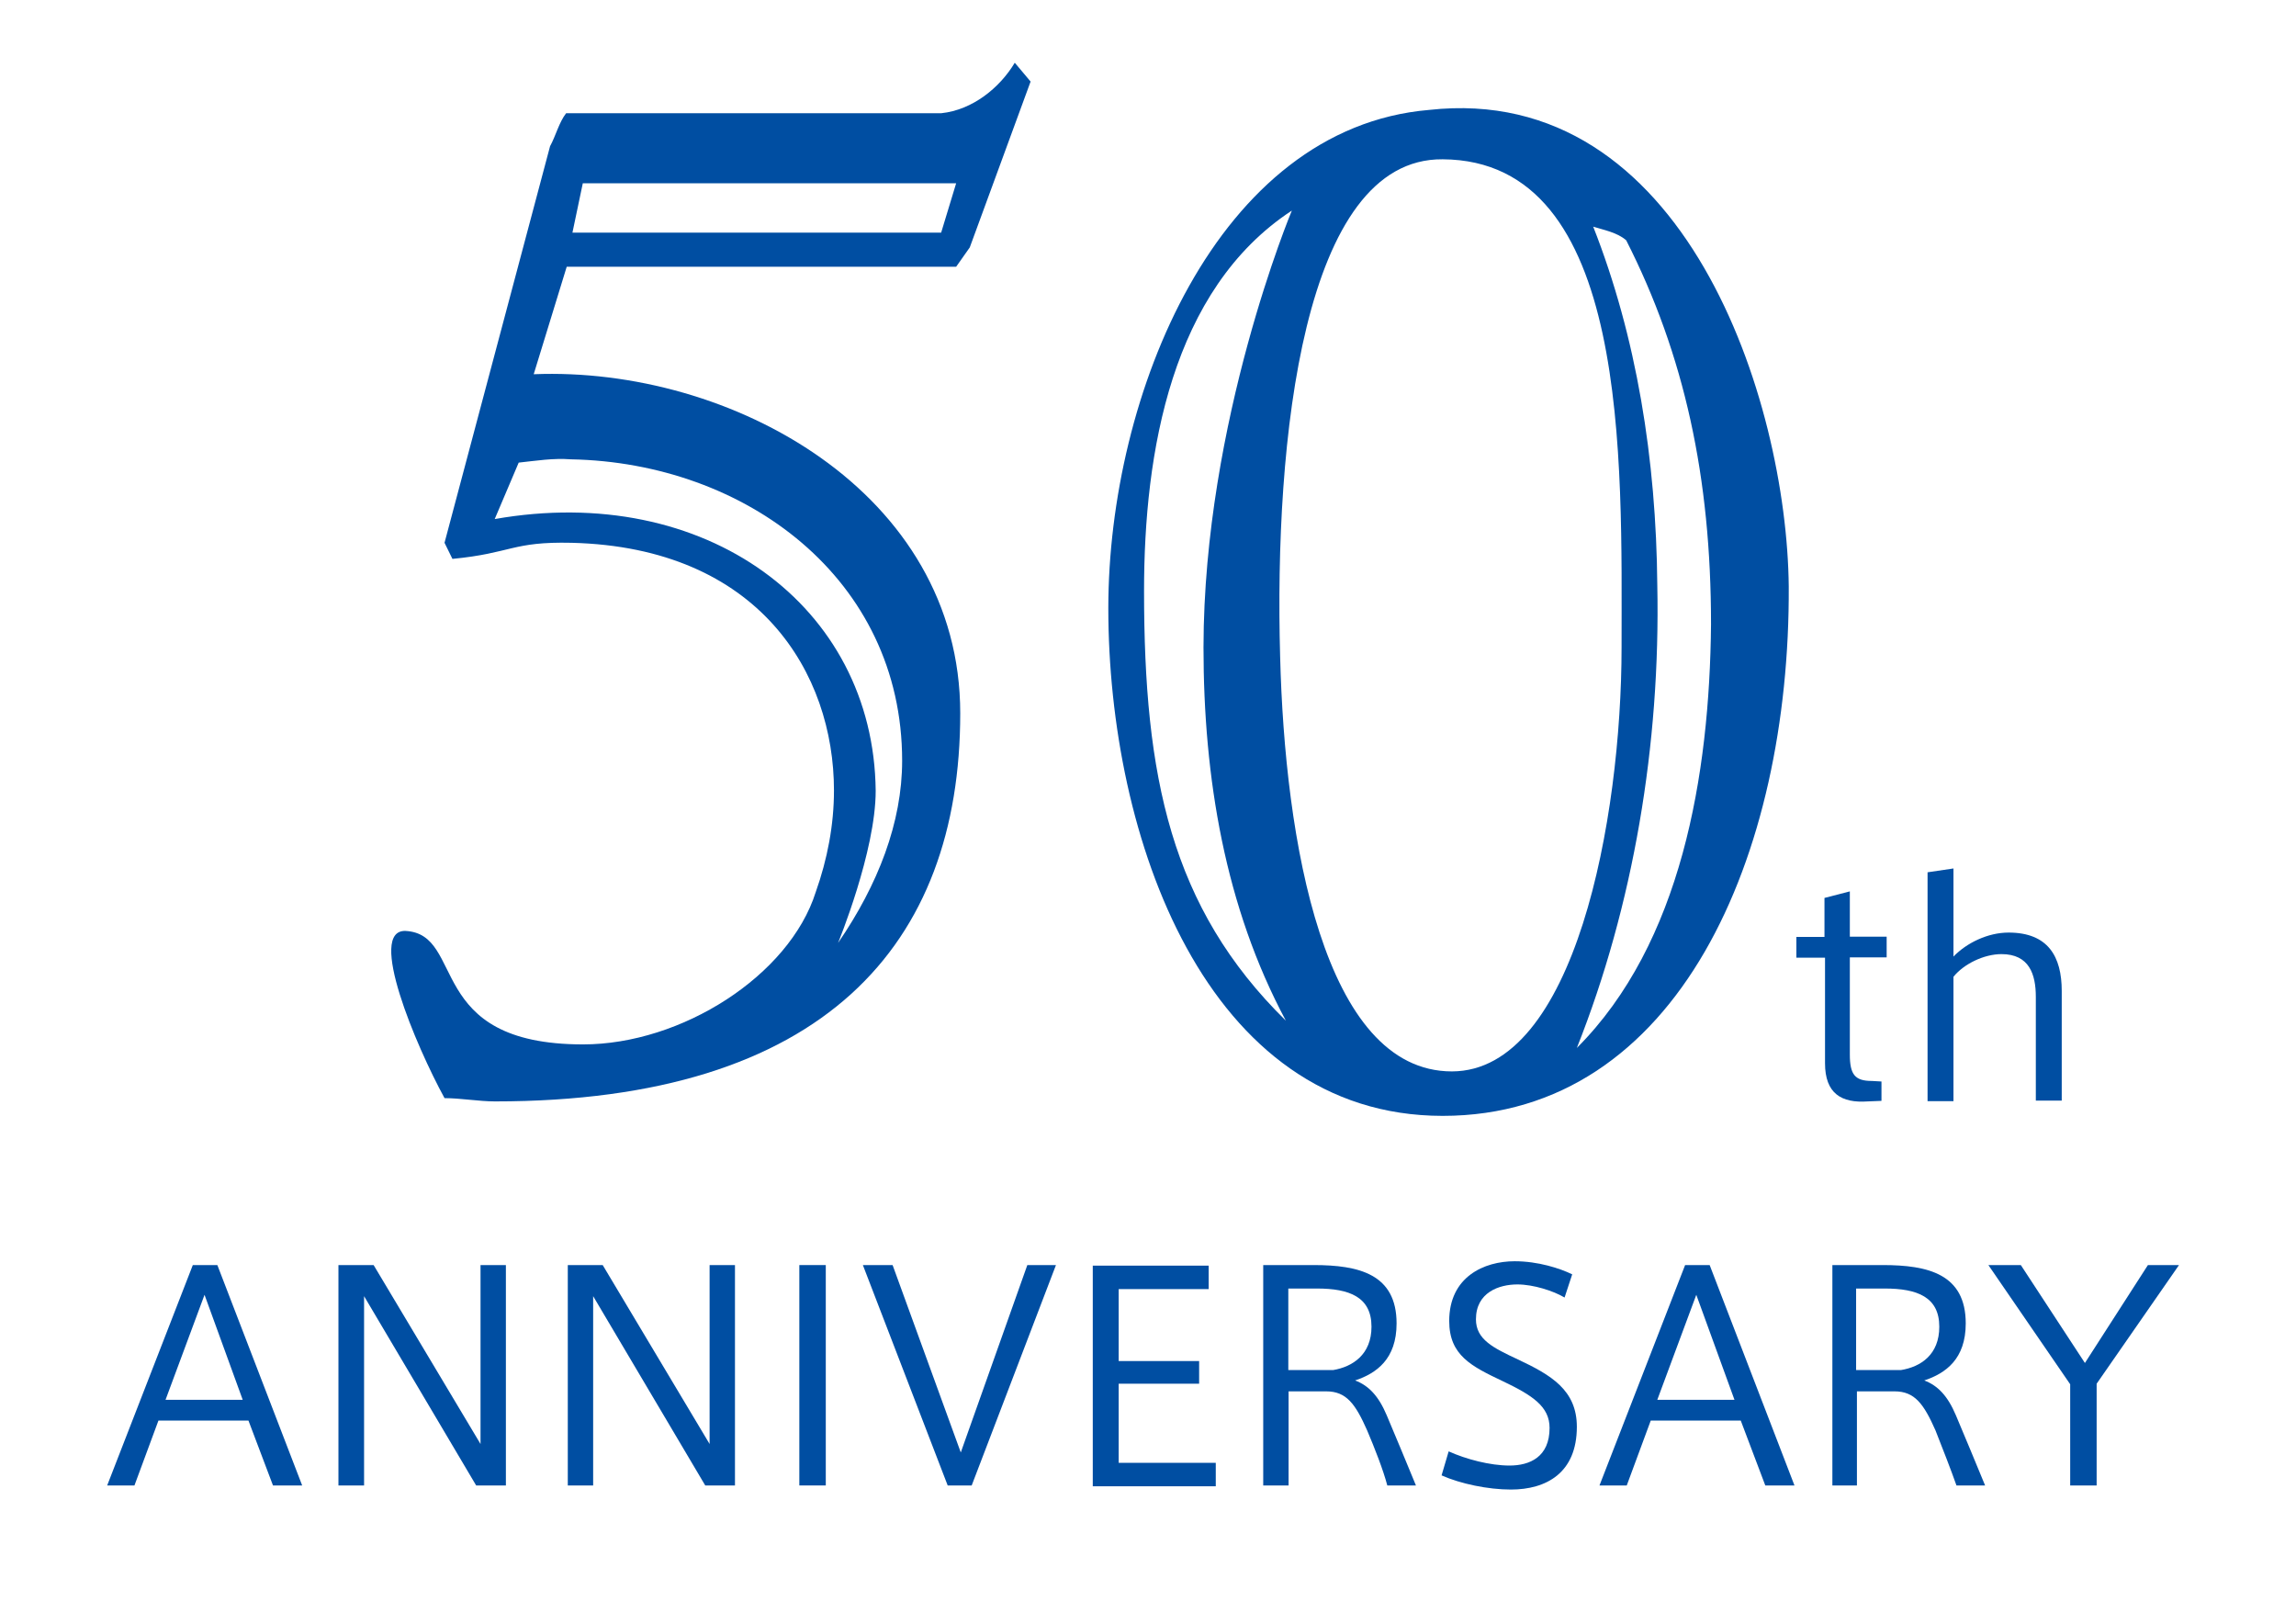 <?xml version="1.0" encoding="utf-8"?>
<!-- Generator: Adobe Illustrator 25.2.3, SVG Export Plug-In . SVG Version: 6.00 Build 0)  -->
<svg version="1.1" id="レイヤー_1" xmlns="http://www.w3.org/2000/svg" xmlns:xlink="http://www.w3.org/1999/xlink" x="0px"
	 y="0px" viewBox="0 0 841.9 595.3" style="enable-background:new 0 0 841.9 595.3;" xml:space="preserve">
<style type="text/css">
	.st0{fill:#004EA2;}
</style>
<g>
	<g>
		<path class="st0" d="M377.9,29.9l-22.3,60.8l-5,7.1H207.8l-12.1,39.4c72.2-2.9,156.4,43.2,156.4,124.3
			c0,84.8-49.9,142.3-170.6,142.3c-5.9,0-12.6-1.2-18.5-1.2c-10.5-19.2-28.5-61.8-14.3-61.3c22.3,1.2,6.7,41.6,65.1,41.6
			c36.1,0,75.6-25.2,85.3-55.8c4.3-12.1,6.7-24.7,6.7-37.3c0-42.8-27.3-89.1-96.2-90.8c-21.9-0.5-21.9,3.8-43.7,5.9l-2.9-5.9
			l38.7-145.4c2.1-3.8,3.3-8.8,5.9-12.1h137.6c11.4-1.2,21.4-9.3,26.9-18.5L377.9,29.9z M321.1,289.9c0,22.3-13.8,55.8-13.8,55.8
			c14.7-21.4,23.5-44.2,23.5-66.8c0-66.8-57.5-109.3-121.4-110.5c-6.7-0.5-12.6,0.5-19.2,1.2l-8.8,20.7
			C258.6,176.7,320.4,222.1,321.1,289.9z M350.6,67.2H213.7l-3.8,18.1h135.2L350.6,67.2z"/>
		<path class="st0" d="M655.9,215c0.5,98.4-40.4,194.1-126.9,194.1c-87,0-122.6-102.4-122.6-186.1c0-78.2,39.9-176.1,117.6-182.7
			C617.7,29.9,655.2,146.6,655.9,215z M473.7,77.2c-44.2,29-54.2,88.6-54.2,139.5c0,67.7,9.7,116,52,157.5
			c-22.3-41.6-30.2-89.1-30.2-136.9C441.4,154.2,473.7,77.2,473.7,77.2z M594.6,237.3c0-68.4,3.3-178.5-65.6-178.9
			c-51.3-0.5-61.8,103.4-59.6,182.3c1.7,67.2,15.9,152.1,63,152.1C577.5,392.7,594.6,300.3,594.6,237.3z M596.3,88.1
			c-3.3-2.9-8.3-3.8-12.1-5c15.9,40.4,23.1,85.3,23.5,131.4c1.2,58.5-8.8,117.6-29.5,169.7c38.3-38.3,48.7-100,49.2-155.4
			C627.4,175.1,617.7,130.2,596.3,88.1z"/>
	</g>
	<g>
		<g>
			<path class="st0" d="M689.9,396.5v7.1l-5,0.2c-9.7,0.7-15.7-2.9-15.7-14v-38.7h-10.5v-7.6H669v-14.3l9.3-2.4v16.6h13.5v7.6h-13.5
				v35.6c0,7.4,1.9,9.7,8.1,9.7L689.9,396.5L689.9,396.5z"/>
			<path class="st0" d="M736.5,341.9c14.5,0,19.5,8.8,19.5,21.4v40.2h-9.5v-38c0-8.3-2.4-15.7-12.6-15.7c-6.4,0-13.8,3.6-17.6,8.3
				v45.6h-9.5v-83.9l9.5-1.4v32.3C721.1,345.7,728.9,341.9,736.5,341.9z"/>
		</g>
	</g>
	<g>
		<path class="st0" d="M70.7,463.8h9l31.1,80.8h-10.7l-9-23.8h-33l-8.8,23.8h-10L70.7,463.8z M89,513.2l-14-38.5l-14.3,38.5H89z"/>
		<path class="st0" d="M133.4,544.6h-9.3v-80.8H137l39.2,65.6v-65.6h9.3v80.8h-10.9l-41.1-69.4V544.6z"/>
		<path class="st0" d="M217.5,544.6h-9.3v-80.8h12.8l39.2,65.6v-65.6h9.3v80.8h-10.9l-41.1-69.4V544.6z"/>
		<path class="st0" d="M302.8,544.6h-9.7v-80.8h9.7V544.6z"/>
		<path class="st0" d="M376.7,463.8h10.5l-30.9,80.8h-8.8l-31.1-80.8h10.9l25,68.7L376.7,463.8z"/>
		<path class="st0" d="M410.2,499h29.5v8.3h-29.5v29h35.6v8.6h-45.1V464h42.5v8.6h-33V499z"/>
		<path class="st0" d="M501.3,524.4c-4.3-9.7-7.6-14.3-15-14.3h-13.8v34.5h-9.3v-80.8h18.5c16.6,0,30.4,3.3,30.4,21.4
			c0,13.1-7.4,18.3-15.2,20.9c5,1.9,8.6,5.7,11.6,12.8c2.9,6.9,7.6,18.1,10.7,25.7h-10.5C507.2,538.9,504.1,531,501.3,524.4z
			 M502.9,486.4c0-10.9-8.1-14-20-14h-10.5v29.9h16.4C496,501.1,502.9,496.6,502.9,486.4z"/>
		<path class="st0" d="M573.7,475.7c-4-2.4-11.4-4.8-17.3-4.8c-6.7,0-15.2,2.9-15.2,12.8c0,7.4,6.4,10.5,15.4,14.7
			c12.1,5.7,21.6,11.2,21.6,24.7c0,16.9-11.2,23-24.2,23c-8.3,0-18.5-2.1-25.4-5.2l2.6-8.8c6.4,2.9,15.2,5.2,22.3,5.2
			c7.4,0,14.7-3.1,14.7-13.8c0-7.8-6.2-11.9-17.1-17.1c-11.6-5.5-19.7-9.5-19.7-22.1c0-16.2,12.8-21.9,24-21.9
			c8.6,0,16.6,2.6,21.1,4.8L573.7,475.7z"/>
		<path class="st0" d="M617.9,463.8h9l31.1,80.8h-10.7l-9-23.8h-33l-8.8,23.8h-10L617.9,463.8z M636,513.2l-14-38.5l-14.3,38.5H636z
			"/>
		<path class="st0" d="M709.7,524.4c-4.3-9.7-7.6-14.3-15-14.3h-13.8v34.5h-9v-80.8h18.5c16.6,0,30.4,3.3,30.4,21.4
			c0,13.1-7.4,18.3-15.2,20.9c5,1.9,8.6,5.7,11.6,12.8c2.9,6.9,7.6,18.1,10.7,25.7h-10.5C715.4,538.9,712.3,531,709.7,524.4z
			 M711.1,486.4c0-10.9-8.1-14-20-14h-10.5v29.9h16.4C704.4,501.1,711.1,496.6,711.1,486.4z"/>
		<path class="st0" d="M729.1,463.8H741l23.5,35.9l23.1-35.9H799l-30.2,43.5v37.3h-9.7v-37.1L729.1,463.8z"/>
	</g>
</g>
</svg>
